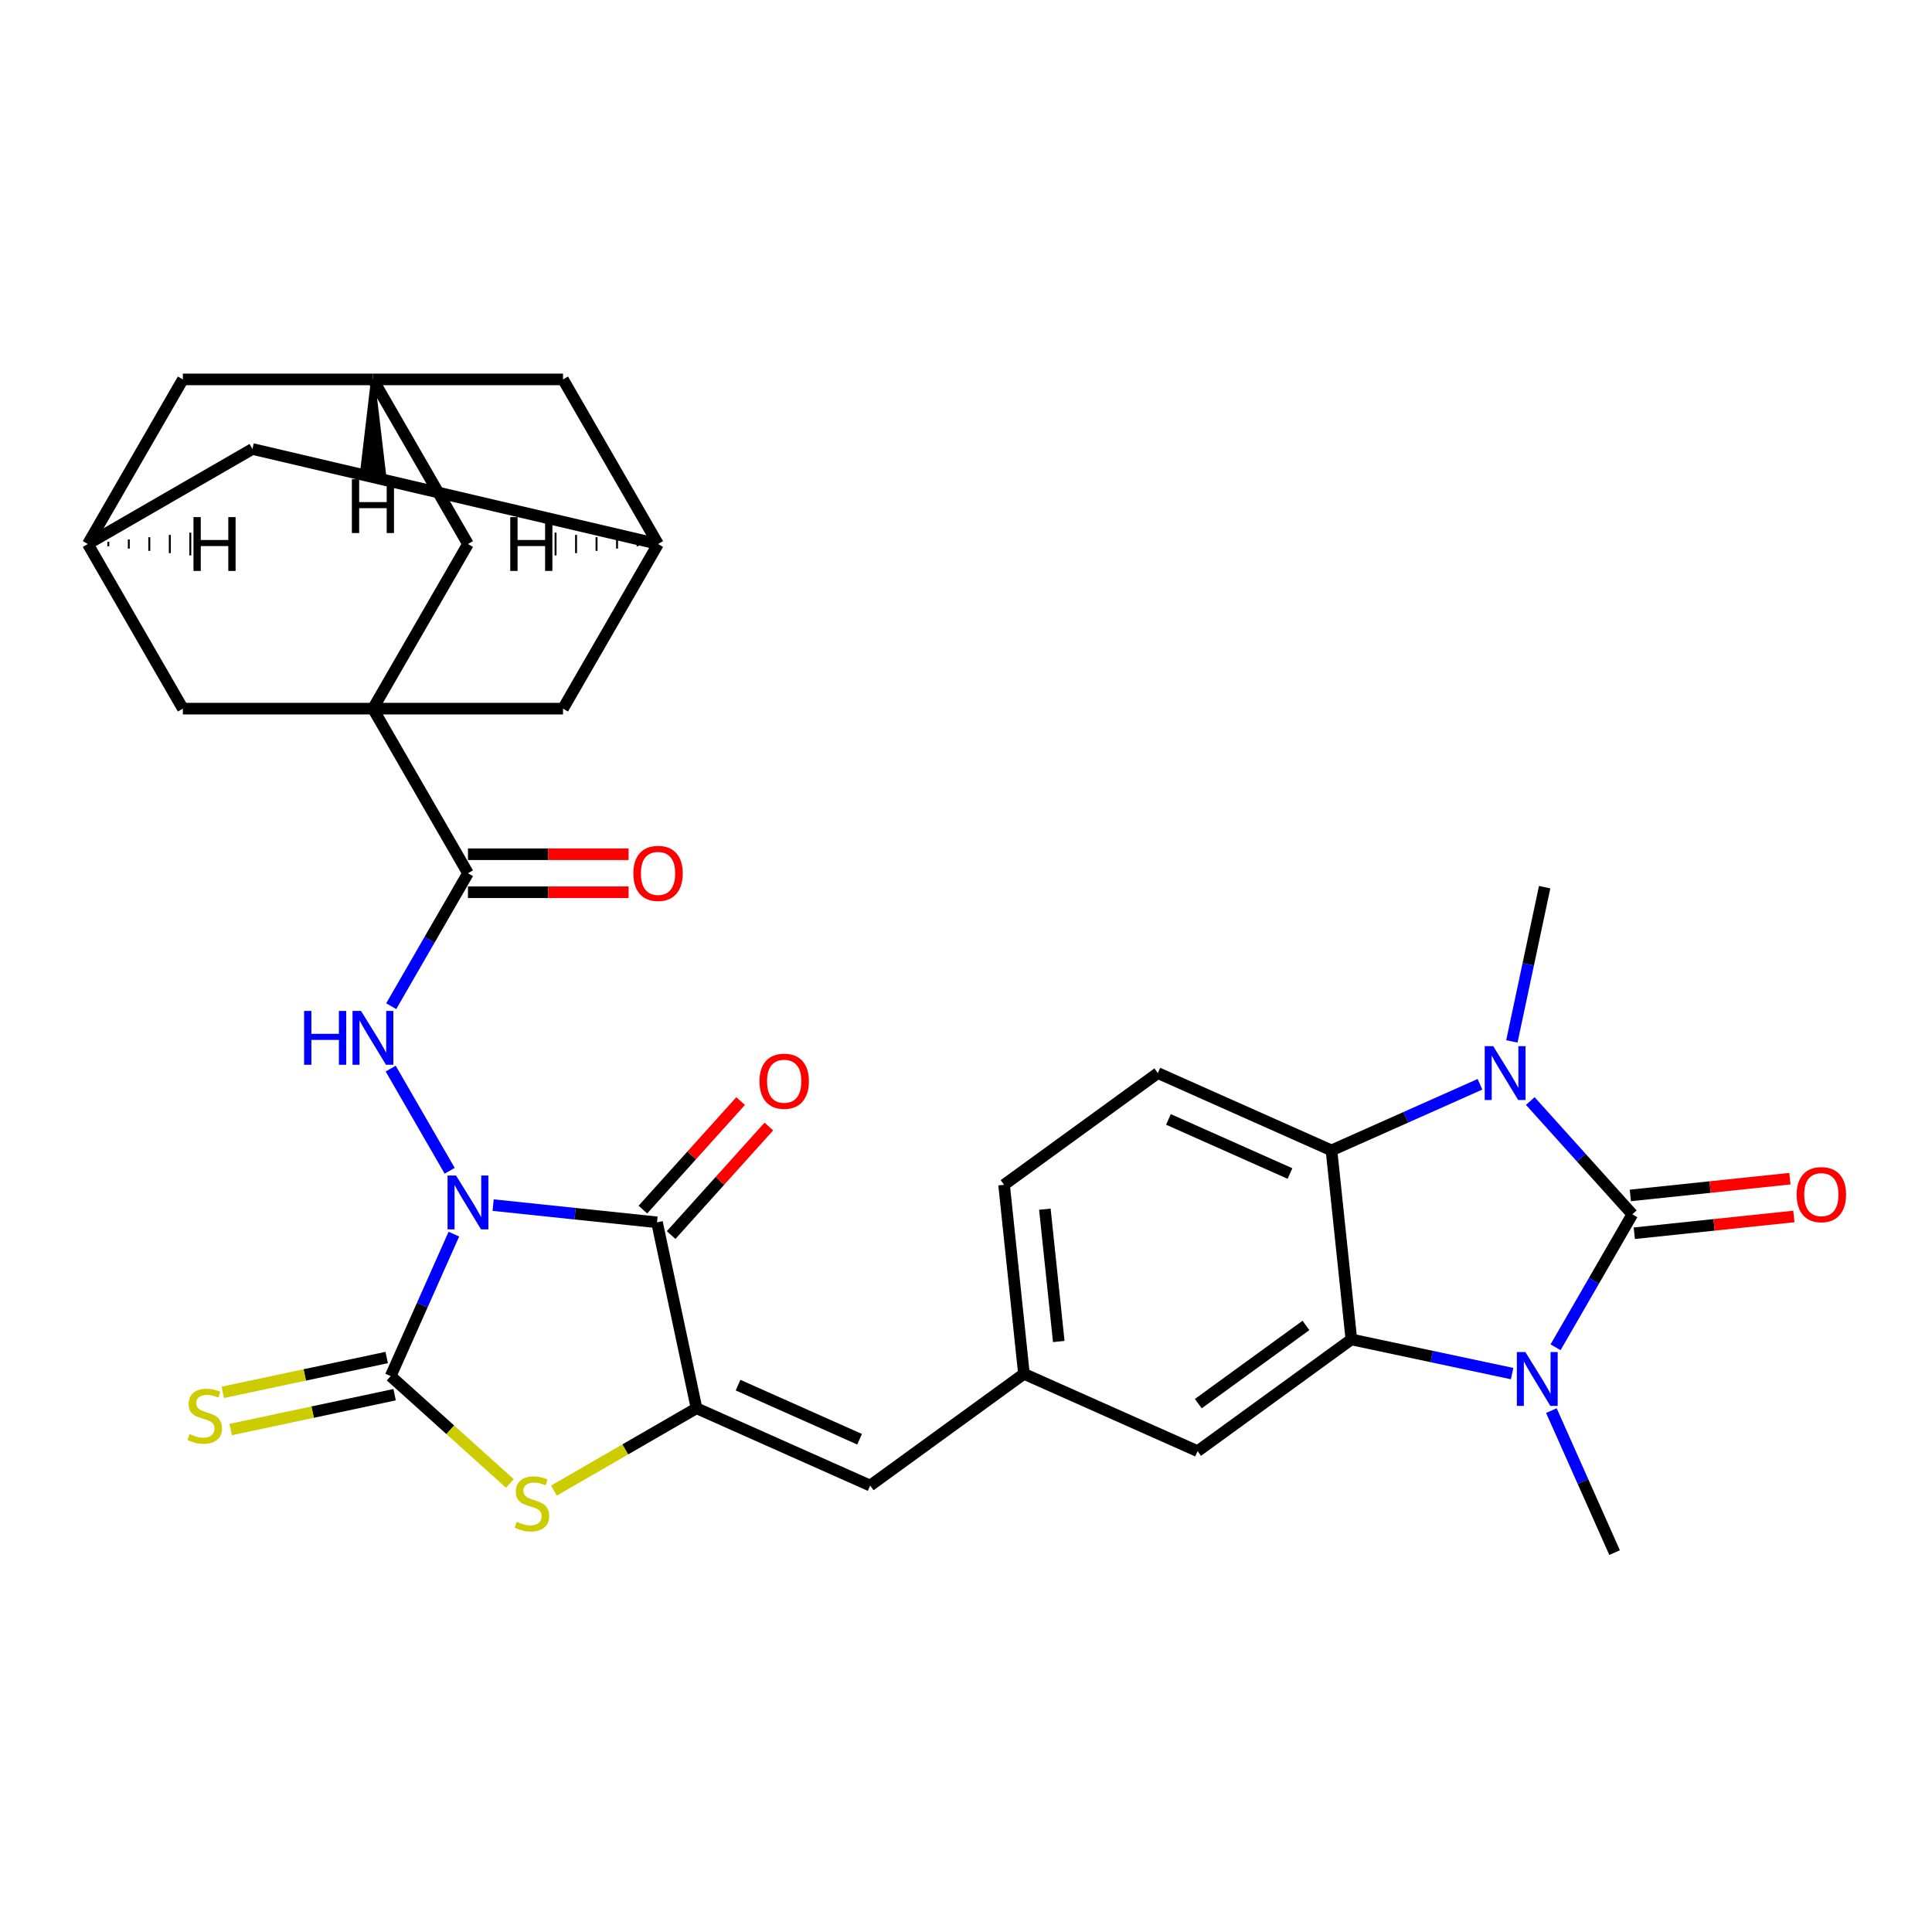 <?xml version='1.0' encoding='iso-8859-1'?>
<svg version='1.1' baseProfile='full'
              xmlns='http://www.w3.org/2000/svg'
                      xmlns:rdkit='http://www.rdkit.org/xml'
                      xmlns:xlink='http://www.w3.org/1999/xlink'
                  xml:space='preserve'
width='1000px' height='1000px' viewBox='0 0 1000 1000'>
<!-- END OF HEADER -->
<rect style='opacity:1.0;fill:#FFFFFF;stroke:none' width='1000' height='1000' x='0' y='0'> </rect>
<path class='bond-1' d='M 255.246,623.762 L 297.655,628.219' style='fill:none;fill-rule:evenodd;stroke:#0000FF;stroke-width:6px;stroke-linecap:butt;stroke-linejoin:miter;stroke-opacity:1' />
<path class='bond-1' d='M 297.655,628.219 L 340.064,632.677' style='fill:none;fill-rule:evenodd;stroke:#000000;stroke-width:6px;stroke-linecap:butt;stroke-linejoin:miter;stroke-opacity:1' />
<path class='bond-2' d='M 234.923,638.783 L 218.564,675.527' style='fill:none;fill-rule:evenodd;stroke:#0000FF;stroke-width:6px;stroke-linecap:butt;stroke-linejoin:miter;stroke-opacity:1' />
<path class='bond-2' d='M 218.564,675.527 L 202.204,712.27' style='fill:none;fill-rule:evenodd;stroke:#000000;stroke-width:6px;stroke-linecap:butt;stroke-linejoin:miter;stroke-opacity:1' />
<path class='bond-9' d='M 232.757,606.002 L 202.219,553.108' style='fill:none;fill-rule:evenodd;stroke:#0000FF;stroke-width:6px;stroke-linecap:butt;stroke-linejoin:miter;stroke-opacity:1' />
<path class='bond-0' d='M 844.885,628.538 L 825.021,662.944' style='fill:none;fill-rule:evenodd;stroke:#000000;stroke-width:6px;stroke-linecap:butt;stroke-linejoin:miter;stroke-opacity:1' />
<path class='bond-0' d='M 825.021,662.944 L 805.157,697.35' style='fill:none;fill-rule:evenodd;stroke:#0000FF;stroke-width:6px;stroke-linecap:butt;stroke-linejoin:miter;stroke-opacity:1' />
<path class='bond-18' d='M 845.914,638.323 L 887.211,633.982' style='fill:none;fill-rule:evenodd;stroke:#000000;stroke-width:6px;stroke-linecap:butt;stroke-linejoin:miter;stroke-opacity:1' />
<path class='bond-18' d='M 887.211,633.982 L 928.508,629.642' style='fill:none;fill-rule:evenodd;stroke:#FF0000;stroke-width:6px;stroke-linecap:butt;stroke-linejoin:miter;stroke-opacity:1' />
<path class='bond-18' d='M 843.857,618.754 L 885.154,614.413' style='fill:none;fill-rule:evenodd;stroke:#000000;stroke-width:6px;stroke-linecap:butt;stroke-linejoin:miter;stroke-opacity:1' />
<path class='bond-18' d='M 885.154,614.413 L 926.452,610.073' style='fill:none;fill-rule:evenodd;stroke:#FF0000;stroke-width:6px;stroke-linecap:butt;stroke-linejoin:miter;stroke-opacity:1' />
<path class='bond-37' d='M 844.885,628.538 L 818.483,599.215' style='fill:none;fill-rule:evenodd;stroke:#000000;stroke-width:6px;stroke-linecap:butt;stroke-linejoin:miter;stroke-opacity:1' />
<path class='bond-37' d='M 818.483,599.215 L 792.08,569.892' style='fill:none;fill-rule:evenodd;stroke:#0000FF;stroke-width:6px;stroke-linecap:butt;stroke-linejoin:miter;stroke-opacity:1' />
<path class='bond-5' d='M 340.064,632.677 L 360.519,728.91' style='fill:none;fill-rule:evenodd;stroke:#000000;stroke-width:6px;stroke-linecap:butt;stroke-linejoin:miter;stroke-opacity:1' />
<path class='bond-20' d='M 347.376,639.26 L 372.666,611.171' style='fill:none;fill-rule:evenodd;stroke:#000000;stroke-width:6px;stroke-linecap:butt;stroke-linejoin:miter;stroke-opacity:1' />
<path class='bond-20' d='M 372.666,611.171 L 397.957,583.083' style='fill:none;fill-rule:evenodd;stroke:#FF0000;stroke-width:6px;stroke-linecap:butt;stroke-linejoin:miter;stroke-opacity:1' />
<path class='bond-20' d='M 332.753,626.094 L 358.044,598.005' style='fill:none;fill-rule:evenodd;stroke:#000000;stroke-width:6px;stroke-linecap:butt;stroke-linejoin:miter;stroke-opacity:1' />
<path class='bond-20' d='M 358.044,598.005 L 383.335,569.917' style='fill:none;fill-rule:evenodd;stroke:#FF0000;stroke-width:6px;stroke-linecap:butt;stroke-linejoin:miter;stroke-opacity:1' />
<path class='bond-8' d='M 202.204,712.27 L 233.064,740.057' style='fill:none;fill-rule:evenodd;stroke:#000000;stroke-width:6px;stroke-linecap:butt;stroke-linejoin:miter;stroke-opacity:1' />
<path class='bond-8' d='M 233.064,740.057 L 263.924,767.843' style='fill:none;fill-rule:evenodd;stroke:#CCCC00;stroke-width:6px;stroke-linecap:butt;stroke-linejoin:miter;stroke-opacity:1' />
<path class='bond-13' d='M 200.159,702.647 L 157.739,711.663' style='fill:none;fill-rule:evenodd;stroke:#000000;stroke-width:6px;stroke-linecap:butt;stroke-linejoin:miter;stroke-opacity:1' />
<path class='bond-13' d='M 157.739,711.663 L 115.319,720.68' style='fill:none;fill-rule:evenodd;stroke:#CCCC00;stroke-width:6px;stroke-linecap:butt;stroke-linejoin:miter;stroke-opacity:1' />
<path class='bond-13' d='M 204.25,721.893 L 161.83,730.91' style='fill:none;fill-rule:evenodd;stroke:#000000;stroke-width:6px;stroke-linecap:butt;stroke-linejoin:miter;stroke-opacity:1' />
<path class='bond-13' d='M 161.83,730.91 L 119.41,739.927' style='fill:none;fill-rule:evenodd;stroke:#CCCC00;stroke-width:6px;stroke-linecap:butt;stroke-linejoin:miter;stroke-opacity:1' />
<path class='bond-3' d='M 782.668,710.972 L 741.064,702.129' style='fill:none;fill-rule:evenodd;stroke:#0000FF;stroke-width:6px;stroke-linecap:butt;stroke-linejoin:miter;stroke-opacity:1' />
<path class='bond-3' d='M 741.064,702.129 L 699.461,693.285' style='fill:none;fill-rule:evenodd;stroke:#000000;stroke-width:6px;stroke-linecap:butt;stroke-linejoin:miter;stroke-opacity:1' />
<path class='bond-30' d='M 802.991,730.131 L 819.351,766.874' style='fill:none;fill-rule:evenodd;stroke:#0000FF;stroke-width:6px;stroke-linecap:butt;stroke-linejoin:miter;stroke-opacity:1' />
<path class='bond-30' d='M 819.351,766.874 L 835.71,803.618' style='fill:none;fill-rule:evenodd;stroke:#000000;stroke-width:6px;stroke-linecap:butt;stroke-linejoin:miter;stroke-opacity:1' />
<path class='bond-4' d='M 766.028,561.225 L 727.603,578.333' style='fill:none;fill-rule:evenodd;stroke:#0000FF;stroke-width:6px;stroke-linecap:butt;stroke-linejoin:miter;stroke-opacity:1' />
<path class='bond-4' d='M 727.603,578.333 L 689.177,595.442' style='fill:none;fill-rule:evenodd;stroke:#000000;stroke-width:6px;stroke-linecap:butt;stroke-linejoin:miter;stroke-opacity:1' />
<path class='bond-31' d='M 782.538,539.035 L 791.024,499.114' style='fill:none;fill-rule:evenodd;stroke:#0000FF;stroke-width:6px;stroke-linecap:butt;stroke-linejoin:miter;stroke-opacity:1' />
<path class='bond-31' d='M 791.024,499.114 L 799.509,459.193' style='fill:none;fill-rule:evenodd;stroke:#000000;stroke-width:6px;stroke-linecap:butt;stroke-linejoin:miter;stroke-opacity:1' />
<path class='bond-12' d='M 360.519,728.91 L 450.397,768.926' style='fill:none;fill-rule:evenodd;stroke:#000000;stroke-width:6px;stroke-linecap:butt;stroke-linejoin:miter;stroke-opacity:1' />
<path class='bond-12' d='M 382.004,716.937 L 444.918,744.948' style='fill:none;fill-rule:evenodd;stroke:#000000;stroke-width:6px;stroke-linecap:butt;stroke-linejoin:miter;stroke-opacity:1' />
<path class='bond-32' d='M 360.519,728.91 L 323.615,750.217' style='fill:none;fill-rule:evenodd;stroke:#000000;stroke-width:6px;stroke-linecap:butt;stroke-linejoin:miter;stroke-opacity:1' />
<path class='bond-32' d='M 323.615,750.217 L 286.71,771.524' style='fill:none;fill-rule:evenodd;stroke:#CCCC00;stroke-width:6px;stroke-linecap:butt;stroke-linejoin:miter;stroke-opacity:1' />
<path class='bond-6' d='M 699.461,693.285 L 619.867,751.114' style='fill:none;fill-rule:evenodd;stroke:#000000;stroke-width:6px;stroke-linecap:butt;stroke-linejoin:miter;stroke-opacity:1' />
<path class='bond-6' d='M 675.956,686.041 L 620.241,726.521' style='fill:none;fill-rule:evenodd;stroke:#000000;stroke-width:6px;stroke-linecap:butt;stroke-linejoin:miter;stroke-opacity:1' />
<path class='bond-36' d='M 699.461,693.285 L 689.177,595.442' style='fill:none;fill-rule:evenodd;stroke:#000000;stroke-width:6px;stroke-linecap:butt;stroke-linejoin:miter;stroke-opacity:1' />
<path class='bond-7' d='M 193.029,366.787 L 242.22,451.989' style='fill:none;fill-rule:evenodd;stroke:#000000;stroke-width:6px;stroke-linecap:butt;stroke-linejoin:miter;stroke-opacity:1' />
<path class='bond-14' d='M 193.029,366.787 L 242.22,281.584' style='fill:none;fill-rule:evenodd;stroke:#000000;stroke-width:6px;stroke-linecap:butt;stroke-linejoin:miter;stroke-opacity:1' />
<path class='bond-15' d='M 193.029,366.787 L 291.412,366.787' style='fill:none;fill-rule:evenodd;stroke:#000000;stroke-width:6px;stroke-linecap:butt;stroke-linejoin:miter;stroke-opacity:1' />
<path class='bond-16' d='M 193.029,366.787 L 94.646,366.787' style='fill:none;fill-rule:evenodd;stroke:#000000;stroke-width:6px;stroke-linecap:butt;stroke-linejoin:miter;stroke-opacity:1' />
<path class='bond-11' d='M 202.492,520.8 L 222.356,486.394' style='fill:none;fill-rule:evenodd;stroke:#0000FF;stroke-width:6px;stroke-linecap:butt;stroke-linejoin:miter;stroke-opacity:1' />
<path class='bond-11' d='M 222.356,486.394 L 242.22,451.989' style='fill:none;fill-rule:evenodd;stroke:#000000;stroke-width:6px;stroke-linecap:butt;stroke-linejoin:miter;stroke-opacity:1' />
<path class='bond-10' d='M 689.177,595.442 L 599.3,555.426' style='fill:none;fill-rule:evenodd;stroke:#000000;stroke-width:6px;stroke-linecap:butt;stroke-linejoin:miter;stroke-opacity:1' />
<path class='bond-10' d='M 667.692,607.415 L 604.778,579.403' style='fill:none;fill-rule:evenodd;stroke:#000000;stroke-width:6px;stroke-linecap:butt;stroke-linejoin:miter;stroke-opacity:1' />
<path class='bond-25' d='M 242.22,461.827 L 283.787,461.827' style='fill:none;fill-rule:evenodd;stroke:#000000;stroke-width:6px;stroke-linecap:butt;stroke-linejoin:miter;stroke-opacity:1' />
<path class='bond-25' d='M 283.787,461.827 L 325.354,461.827' style='fill:none;fill-rule:evenodd;stroke:#FF0000;stroke-width:6px;stroke-linecap:butt;stroke-linejoin:miter;stroke-opacity:1' />
<path class='bond-25' d='M 242.22,442.15 L 283.787,442.15' style='fill:none;fill-rule:evenodd;stroke:#000000;stroke-width:6px;stroke-linecap:butt;stroke-linejoin:miter;stroke-opacity:1' />
<path class='bond-25' d='M 283.787,442.15 L 325.354,442.15' style='fill:none;fill-rule:evenodd;stroke:#FF0000;stroke-width:6px;stroke-linecap:butt;stroke-linejoin:miter;stroke-opacity:1' />
<path class='bond-24' d='M 450.397,768.926 L 529.99,711.098' style='fill:none;fill-rule:evenodd;stroke:#000000;stroke-width:6px;stroke-linecap:butt;stroke-linejoin:miter;stroke-opacity:1' />
<path class='bond-22' d='M 242.22,281.584 L 193.029,196.382' style='fill:none;fill-rule:evenodd;stroke:#000000;stroke-width:6px;stroke-linecap:butt;stroke-linejoin:miter;stroke-opacity:1' />
<path class='bond-21' d='M 291.412,366.787 L 340.603,281.584' style='fill:none;fill-rule:evenodd;stroke:#000000;stroke-width:6px;stroke-linecap:butt;stroke-linejoin:miter;stroke-opacity:1' />
<path class='bond-23' d='M 94.646,366.787 L 45.455,281.584' style='fill:none;fill-rule:evenodd;stroke:#000000;stroke-width:6px;stroke-linecap:butt;stroke-linejoin:miter;stroke-opacity:1' />
<path class='bond-17' d='M 599.3,555.426 L 519.706,613.254' style='fill:none;fill-rule:evenodd;stroke:#000000;stroke-width:6px;stroke-linecap:butt;stroke-linejoin:miter;stroke-opacity:1' />
<path class='bond-19' d='M 619.867,751.114 L 529.99,711.098' style='fill:none;fill-rule:evenodd;stroke:#000000;stroke-width:6px;stroke-linecap:butt;stroke-linejoin:miter;stroke-opacity:1' />
<path class='bond-27' d='M 340.603,281.584 L 291.412,196.382' style='fill:none;fill-rule:evenodd;stroke:#000000;stroke-width:6px;stroke-linecap:butt;stroke-linejoin:miter;stroke-opacity:1' />
<path class='bond-33' d='M 340.603,281.584 L 130.657,232.393' style='fill:none;fill-rule:evenodd;stroke:#000000;stroke-width:6px;stroke-linecap:butt;stroke-linejoin:miter;stroke-opacity:1' />
<path class='bond-38' d='M 329.994,280.404 L 329.994,282.765' style='fill:none;fill-rule:evenodd;stroke:#000000;stroke-width:1.0px;stroke-linecap:butt;stroke-linejoin:miter;stroke-opacity:1' />
<path class='bond-38' d='M 319.384,279.223 L 319.384,283.946' style='fill:none;fill-rule:evenodd;stroke:#000000;stroke-width:1.0px;stroke-linecap:butt;stroke-linejoin:miter;stroke-opacity:1' />
<path class='bond-38' d='M 308.774,278.043 L 308.774,285.126' style='fill:none;fill-rule:evenodd;stroke:#000000;stroke-width:1.0px;stroke-linecap:butt;stroke-linejoin:miter;stroke-opacity:1' />
<path class='bond-38' d='M 298.165,276.862 L 298.165,286.307' style='fill:none;fill-rule:evenodd;stroke:#000000;stroke-width:1.0px;stroke-linecap:butt;stroke-linejoin:miter;stroke-opacity:1' />
<path class='bond-38' d='M 287.555,275.681 L 287.555,287.487' style='fill:none;fill-rule:evenodd;stroke:#000000;stroke-width:1.0px;stroke-linecap:butt;stroke-linejoin:miter;stroke-opacity:1' />
<path class='bond-34' d='M 193.029,196.382 L 94.646,196.382' style='fill:none;fill-rule:evenodd;stroke:#000000;stroke-width:6px;stroke-linecap:butt;stroke-linejoin:miter;stroke-opacity:1' />
<path class='bond-35' d='M 193.029,196.382 L 291.412,196.382' style='fill:none;fill-rule:evenodd;stroke:#000000;stroke-width:6px;stroke-linecap:butt;stroke-linejoin:miter;stroke-opacity:1' />
<path class='bond-39' d='M 193.029,196.382 L 187.126,246.4 L 198.932,246.4 Z' style='fill:#000000;fill-rule:evenodd;fill-opacity:1;stroke:#000000;stroke-width:2px;stroke-linecap:butt;stroke-linejoin:miter;stroke-opacity:1;' />
<path class='bond-26' d='M 45.455,281.584 L 94.646,196.382' style='fill:none;fill-rule:evenodd;stroke:#000000;stroke-width:6px;stroke-linecap:butt;stroke-linejoin:miter;stroke-opacity:1' />
<path class='bond-28' d='M 45.455,281.584 L 130.657,232.393' style='fill:none;fill-rule:evenodd;stroke:#000000;stroke-width:6px;stroke-linecap:butt;stroke-linejoin:miter;stroke-opacity:1' />
<path class='bond-40' d='M 56.064,282.765 L 56.064,280.404' style='fill:none;fill-rule:evenodd;stroke:#000000;stroke-width:1.0px;stroke-linecap:butt;stroke-linejoin:miter;stroke-opacity:1' />
<path class='bond-40' d='M 66.674,283.946 L 66.674,279.223' style='fill:none;fill-rule:evenodd;stroke:#000000;stroke-width:1.0px;stroke-linecap:butt;stroke-linejoin:miter;stroke-opacity:1' />
<path class='bond-40' d='M 77.283,285.126 L 77.283,278.043' style='fill:none;fill-rule:evenodd;stroke:#000000;stroke-width:1.0px;stroke-linecap:butt;stroke-linejoin:miter;stroke-opacity:1' />
<path class='bond-40' d='M 87.893,286.307 L 87.893,276.862' style='fill:none;fill-rule:evenodd;stroke:#000000;stroke-width:1.0px;stroke-linecap:butt;stroke-linejoin:miter;stroke-opacity:1' />
<path class='bond-40' d='M 98.503,287.487 L 98.503,275.681' style='fill:none;fill-rule:evenodd;stroke:#000000;stroke-width:1.0px;stroke-linecap:butt;stroke-linejoin:miter;stroke-opacity:1' />
<path class='bond-29' d='M 529.99,711.098 L 519.706,613.254' style='fill:none;fill-rule:evenodd;stroke:#000000;stroke-width:6px;stroke-linecap:butt;stroke-linejoin:miter;stroke-opacity:1' />
<path class='bond-29' d='M 548.016,694.364 L 540.818,625.873' style='fill:none;fill-rule:evenodd;stroke:#000000;stroke-width:6px;stroke-linecap:butt;stroke-linejoin:miter;stroke-opacity:1' />
<path  class='atom-0' d='M 236.062 608.462
L 245.192 623.219
Q 246.097 624.675, 247.553 627.312
Q 249.009 629.949, 249.088 630.106
L 249.088 608.462
L 252.787 608.462
L 252.787 636.324
L 248.969 636.324
L 239.171 620.189
Q 238.029 618.3, 236.809 616.136
Q 235.629 613.971, 235.275 613.302
L 235.275 636.324
L 231.654 636.324
L 231.654 608.462
L 236.062 608.462
' fill='#0000FF'/>
<path  class='atom-4' d='M 789.535 699.809
L 798.665 714.567
Q 799.57 716.023, 801.026 718.66
Q 802.482 721.296, 802.561 721.454
L 802.561 699.809
L 806.26 699.809
L 806.26 727.671
L 802.443 727.671
L 792.644 711.537
Q 791.503 709.648, 790.283 707.483
Q 789.102 705.319, 788.748 704.65
L 788.748 727.671
L 785.127 727.671
L 785.127 699.809
L 789.535 699.809
' fill='#0000FF'/>
<path  class='atom-5' d='M 772.895 541.495
L 782.025 556.252
Q 782.931 557.708, 784.387 560.345
Q 785.843 562.981, 785.921 563.139
L 785.921 541.495
L 789.621 541.495
L 789.621 569.357
L 785.803 569.357
L 776.004 553.222
Q 774.863 551.333, 773.643 549.168
Q 772.463 547.004, 772.108 546.335
L 772.108 569.357
L 768.488 569.357
L 768.488 541.495
L 772.895 541.495
' fill='#0000FF'/>
<path  class='atom-9' d='M 267.447 787.664
Q 267.761 787.782, 269.06 788.333
Q 270.359 788.884, 271.775 789.238
Q 273.231 789.553, 274.648 789.553
Q 277.285 789.553, 278.82 788.294
Q 280.354 786.995, 280.354 784.752
Q 280.354 783.217, 279.567 782.273
Q 278.82 781.328, 277.639 780.817
Q 276.458 780.305, 274.491 779.715
Q 272.012 778.967, 270.516 778.259
Q 269.06 777.55, 267.998 776.055
Q 266.974 774.559, 266.974 772.041
Q 266.974 768.538, 269.336 766.374
Q 271.736 764.209, 276.458 764.209
Q 279.685 764.209, 283.345 765.744
L 282.44 768.774
Q 279.095 767.397, 276.577 767.397
Q 273.861 767.397, 272.366 768.538
Q 270.87 769.64, 270.91 771.569
Q 270.91 773.064, 271.657 773.969
Q 272.444 774.874, 273.546 775.386
Q 274.688 775.897, 276.577 776.488
Q 279.095 777.275, 280.591 778.062
Q 282.086 778.849, 283.148 780.462
Q 284.25 782.036, 284.25 784.752
Q 284.25 788.608, 281.653 790.694
Q 279.095 792.741, 274.806 792.741
Q 272.326 792.741, 270.437 792.19
Q 268.588 791.678, 266.384 790.773
L 267.447 787.664
' fill='#CCCC00'/>
<path  class='atom-10' d='M 157.395 523.26
L 161.173 523.26
L 161.173 535.105
L 175.418 535.105
L 175.418 523.26
L 179.196 523.26
L 179.196 551.122
L 175.418 551.122
L 175.418 538.253
L 161.173 538.253
L 161.173 551.122
L 157.395 551.122
L 157.395 523.26
' fill='#0000FF'/>
<path  class='atom-10' d='M 186.87 523.26
L 196 538.017
Q 196.905 539.473, 198.361 542.11
Q 199.817 544.747, 199.896 544.904
L 199.896 523.26
L 203.595 523.26
L 203.595 551.122
L 199.778 551.122
L 189.979 534.987
Q 188.838 533.098, 187.618 530.934
Q 186.437 528.769, 186.083 528.1
L 186.083 551.122
L 182.463 551.122
L 182.463 523.26
L 186.87 523.26
' fill='#0000FF'/>
<path  class='atom-14' d='M 98.101 742.288
Q 98.416 742.406, 99.714 742.957
Q 101.013 743.508, 102.43 743.862
Q 103.886 744.177, 105.302 744.177
Q 107.939 744.177, 109.474 742.918
Q 111.009 741.619, 111.009 739.376
Q 111.009 737.841, 110.222 736.897
Q 109.474 735.952, 108.293 735.44
Q 107.113 734.929, 105.145 734.339
Q 102.666 733.591, 101.17 732.882
Q 99.714 732.174, 98.652 730.679
Q 97.629 729.183, 97.629 726.665
Q 97.629 723.162, 99.99 720.998
Q 102.39 718.833, 107.113 718.833
Q 110.34 718.833, 113.999 720.368
L 113.094 723.398
Q 109.749 722.021, 107.231 722.021
Q 104.515 722.021, 103.02 723.162
Q 101.525 724.264, 101.564 726.192
Q 101.564 727.688, 102.312 728.593
Q 103.099 729.498, 104.201 730.01
Q 105.342 730.521, 107.231 731.112
Q 109.749 731.899, 111.245 732.686
Q 112.74 733.473, 113.803 735.086
Q 114.905 736.66, 114.905 739.376
Q 114.905 743.232, 112.307 745.318
Q 109.749 747.364, 105.46 747.364
Q 102.981 747.364, 101.092 746.814
Q 99.242 746.302, 97.038 745.397
L 98.101 742.288
' fill='#CCCC00'/>
<path  class='atom-19' d='M 929.939 618.333
Q 929.939 611.643, 933.245 607.905
Q 936.551 604.166, 942.729 604.166
Q 948.908 604.166, 952.213 607.905
Q 955.519 611.643, 955.519 618.333
Q 955.519 625.102, 952.174 628.959
Q 948.829 632.776, 942.729 632.776
Q 936.59 632.776, 933.245 628.959
Q 929.939 625.141, 929.939 618.333
M 942.729 629.628
Q 946.979 629.628, 949.262 626.794
Q 951.584 623.921, 951.584 618.333
Q 951.584 612.863, 949.262 610.108
Q 946.979 607.314, 942.729 607.314
Q 938.479 607.314, 936.157 610.069
Q 933.875 612.824, 933.875 618.333
Q 933.875 623.961, 936.157 626.794
Q 938.479 629.628, 942.729 629.628
' fill='#FF0000'/>
<path  class='atom-21' d='M 393.106 559.643
Q 393.106 552.953, 396.411 549.214
Q 399.717 545.475, 405.895 545.475
Q 412.074 545.475, 415.38 549.214
Q 418.685 552.953, 418.685 559.643
Q 418.685 566.411, 415.34 570.268
Q 411.995 574.085, 405.895 574.085
Q 399.756 574.085, 396.411 570.268
Q 393.106 566.451, 393.106 559.643
M 405.895 570.937
Q 410.146 570.937, 412.428 568.104
Q 414.75 565.231, 414.75 559.643
Q 414.75 554.173, 412.428 551.418
Q 410.146 548.624, 405.895 548.624
Q 401.645 548.624, 399.323 551.378
Q 397.041 554.133, 397.041 559.643
Q 397.041 565.27, 399.323 568.104
Q 401.645 570.937, 405.895 570.937
' fill='#FF0000'/>
<path  class='atom-26' d='M 327.814 452.067
Q 327.814 445.377, 331.119 441.639
Q 334.425 437.9, 340.603 437.9
Q 346.782 437.9, 350.087 441.639
Q 353.393 445.377, 353.393 452.067
Q 353.393 458.836, 350.048 462.693
Q 346.703 466.51, 340.603 466.51
Q 334.464 466.51, 331.119 462.693
Q 327.814 458.875, 327.814 452.067
M 340.603 463.362
Q 344.853 463.362, 347.136 460.528
Q 349.458 457.655, 349.458 452.067
Q 349.458 446.597, 347.136 443.843
Q 344.853 441.048, 340.603 441.048
Q 336.353 441.048, 334.031 443.803
Q 331.749 446.558, 331.749 452.067
Q 331.749 457.695, 334.031 460.528
Q 336.353 463.362, 340.603 463.362
' fill='#FF0000'/>
<path  class='atom-33' d='M 264.114 267.653
L 267.892 267.653
L 267.892 279.499
L 282.138 279.499
L 282.138 267.653
L 285.916 267.653
L 285.916 295.515
L 282.138 295.515
L 282.138 282.647
L 267.892 282.647
L 267.892 295.515
L 264.114 295.515
L 264.114 267.653
' fill='#000000'/>
<path  class='atom-34' d='M 182.128 248.04
L 185.906 248.04
L 185.906 259.885
L 200.152 259.885
L 200.152 248.04
L 203.93 248.04
L 203.93 275.902
L 200.152 275.902
L 200.152 263.033
L 185.906 263.033
L 185.906 275.902
L 182.128 275.902
L 182.128 248.04
' fill='#000000'/>
<path  class='atom-35' d='M 100.142 267.653
L 103.92 267.653
L 103.92 279.499
L 118.166 279.499
L 118.166 267.653
L 121.944 267.653
L 121.944 295.515
L 118.166 295.515
L 118.166 282.647
L 103.92 282.647
L 103.92 295.515
L 100.142 295.515
L 100.142 267.653
' fill='#000000'/>
</svg>
